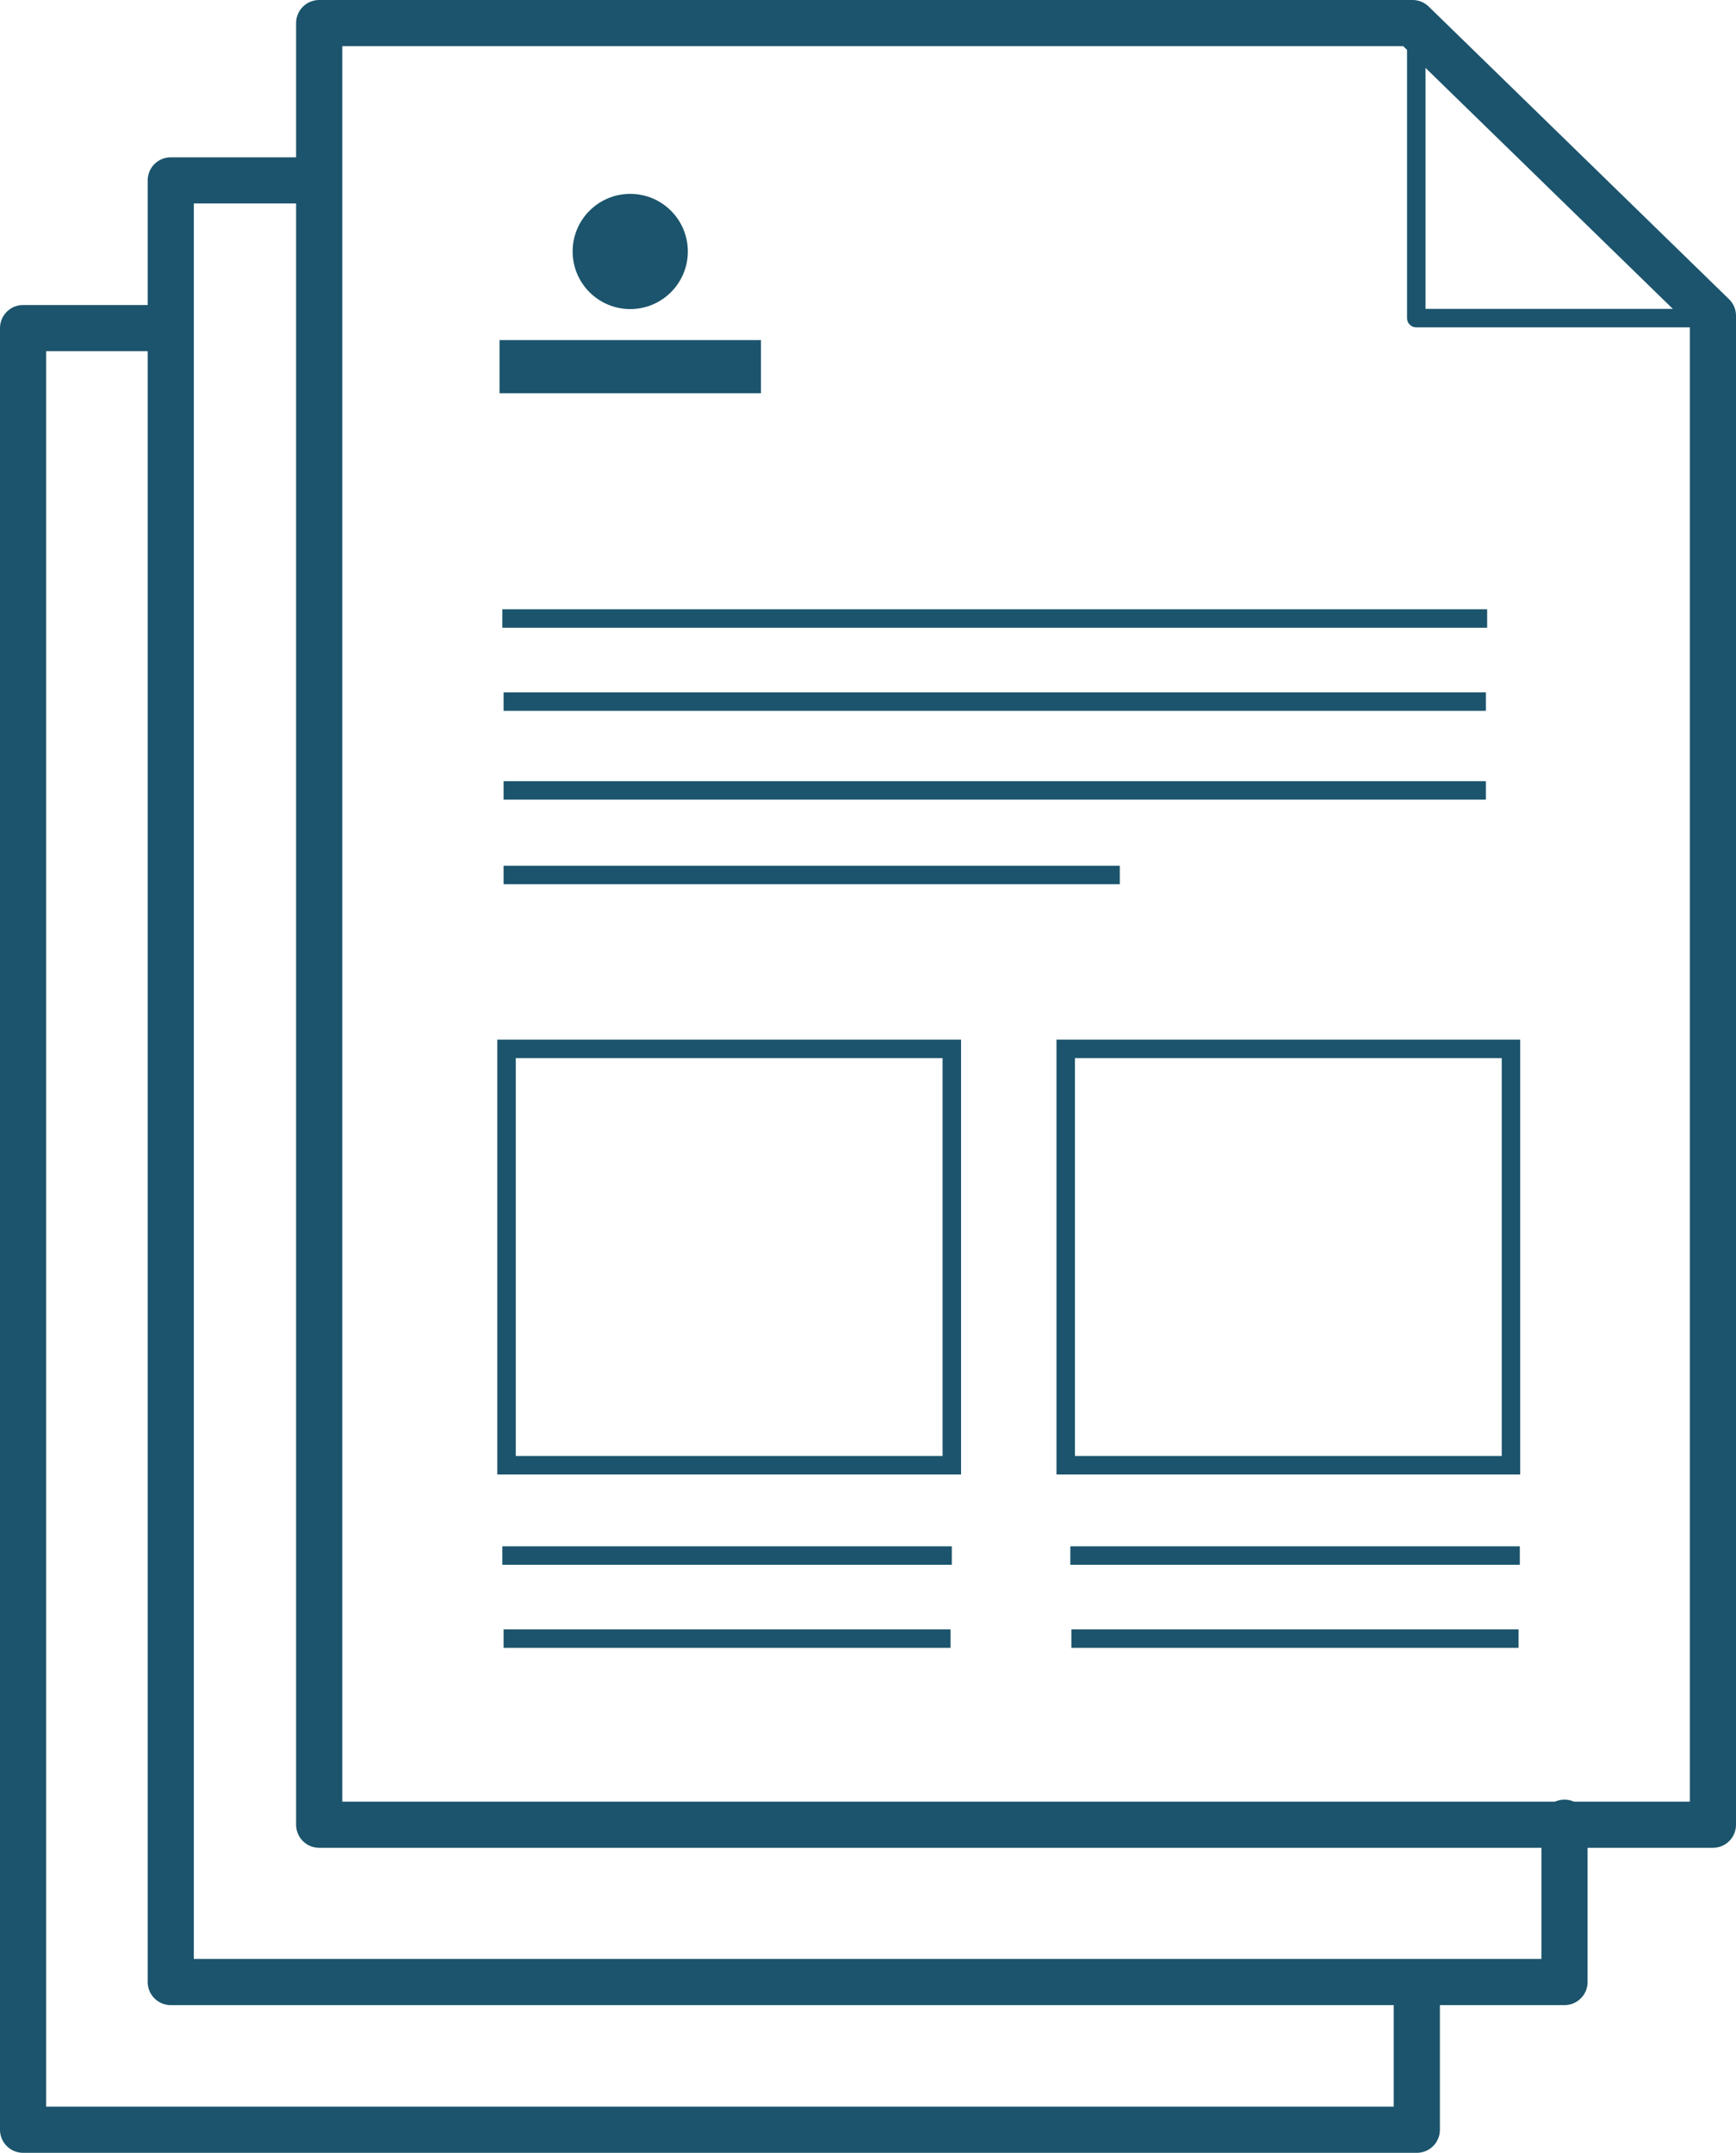 <svg id="Layer_1" data-name="Layer 1" xmlns="http://www.w3.org/2000/svg" viewBox="0 0 94.04 116.6"><defs><style>.cls-1,.cls-2,.cls-4,.cls-5{fill:none;stroke:#1b546c;}.cls-1,.cls-2{stroke-linecap:round;stroke-linejoin:round;}.cls-1{stroke-width:2.5px;}.cls-3{fill:#1b546c;}.cls-4,.cls-5{stroke-miterlimit:10;}.cls-4{stroke-width:2.88px;}</style></defs><title>flyer-icon</title><polygon class="cls-1" points="92.79 17.1 92.79 98.83 17.29 98.83 17.29 1.25 76.52 1.25 92.79 17.1"/><polyline class="cls-1" points="84.75 98.72 84.75 107.35 9.25 107.35 9.25 9.77 16.83 9.77"/><polyline class="cls-1" points="76.75 108.33 76.75 115.35 1.25 115.35 1.25 17.77 9.14 17.77"/><polyline class="cls-2" points="92.87 17.23 76.72 17.23 76.72 1.23"/><circle class="cls-3" cx="34.14" cy="13.62" r="3.12"/><line class="cls-4" x1="27.06" y1="19.86" x2="41.22" y2="19.86"/><line class="cls-5" x1="27.21" y1="33.5" x2="80.56" y2="33.5"/><line class="cls-5" x1="27.28" y1="38" x2="80.49" y2="38"/><line class="cls-5" x1="27.21" y1="84.25" x2="51.56" y2="84.25"/><line class="cls-5" x1="27.28" y1="88.75" x2="51.49" y2="88.75"/><line class="cls-5" x1="57.98" y1="84.25" x2="82.33" y2="84.25"/><line class="cls-5" x1="58.04" y1="88.75" x2="82.26" y2="88.75"/><line class="cls-5" x1="27.28" y1="42.81" x2="80.49" y2="42.81"/><line class="cls-5" x1="27.28" y1="47.39" x2="60.66" y2="47.39"/><rect class="cls-5" x="27.44" y="56.81" width="24.12" height="22.55"/><rect class="cls-5" x="57.73" y="56.81" width="24.12" height="22.55"/></svg>